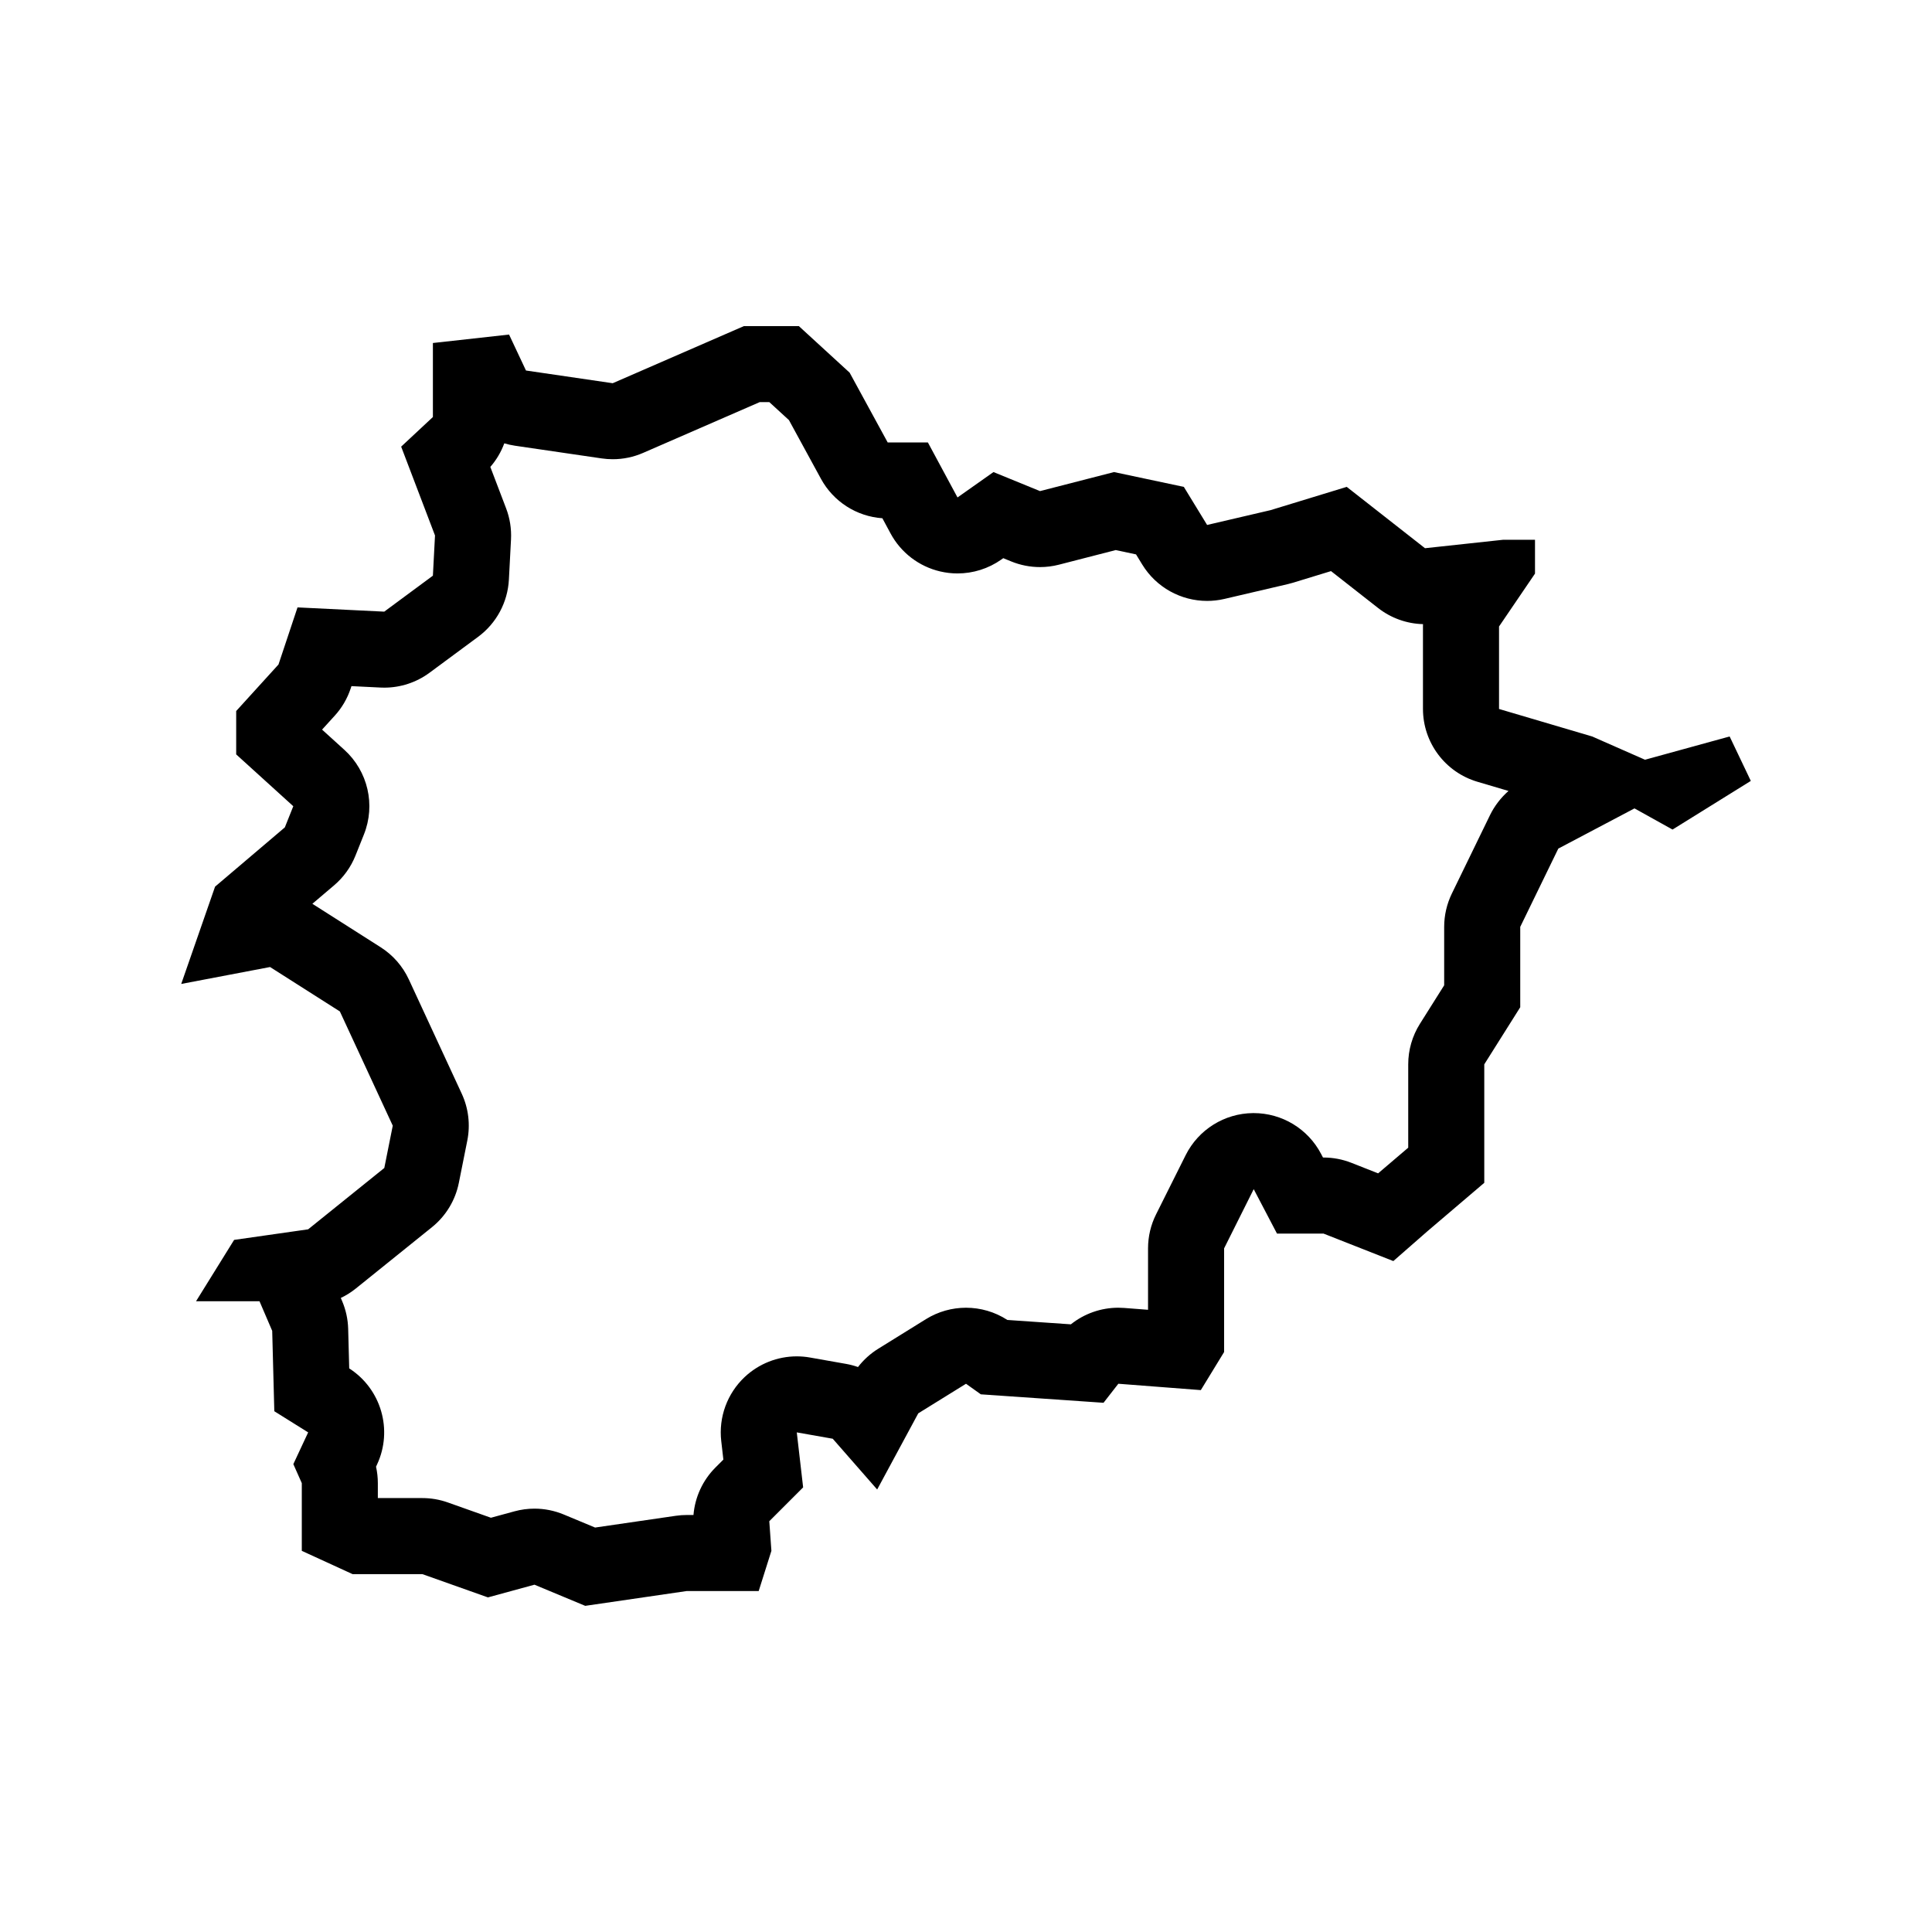 <?xml version="1.0" encoding="UTF-8"?>
<!-- Uploaded to: ICON Repo, www.svgrepo.com, Generator: ICON Repo Mixer Tools -->
<svg fill="#000000" width="800px" height="800px" version="1.1" viewBox="144 144 512 512" xmlns="http://www.w3.org/2000/svg">
 <path d="m602.37 339.17-22.426 6.168-14.016-6.168-24.668-7.285v-21.859l9.531-14.016v-8.969h-8.41l-20.742 2.242-20.742-16.258-20.184 6.168-16.816 3.926-6.168-10.09-18.5-3.926-19.617 5.043-12.332-5.043-9.531 6.727-7.848-14.574h-10.652l-10.09-18.5-13.453-12.332h-14.574l-34.758 15.133-22.984-3.367-4.484-9.531-20.184 2.242v19.617l-8.41 7.848 8.969 23.543-0.559 10.652-12.891 9.531-22.984-1.125-5.043 15.133-11.211 12.332v11.492l15.133 13.734-2.242 5.606-18.488 15.707-8.969 25.785 23.543-4.484 18.5 11.773 14.016 30.27-2.242 11.211-20.184 16.258-19.617 2.801-10.09 16.258h16.816l3.367 7.848 0.559 21.301 8.969 5.606-3.926 8.41 2.242 5.043v17.941l13.453 6.168h18.5l17.375 6.168 12.332-3.367 13.453 5.606 26.91-3.926h19.059l3.367-10.652-0.559-7.848 8.969-8.969-1.684-14.574 9.531 1.684 11.773 13.453 10.891-20.184 12.652-7.84 3.926 2.801 32.516 2.242 3.926-5.043 21.859 1.684 6.168-10.09v-27.469l7.848-15.695 6.168 11.773h12.332l18.5 7.285 8.969-7.848 15.133-12.891v-31.395l9.531-15.133v-21.301l10.09-20.742 20.184-10.652 10.09 5.606 20.742-12.891zm-63.527 20.898-10.09 20.742c-1.336 2.746-2.031 5.762-2.031 8.816v15.488l-6.43 10.211c-2.023 3.215-3.098 6.938-3.098 10.734v22.09l-7.981 6.801-7.082-2.793c-2.352-0.926-4.856-1.402-7.387-1.402h-0.141l-0.508-0.973c-3.481-6.644-10.359-10.801-17.852-10.801h-0.191c-7.562 0.07-14.449 4.375-17.836 11.141l-7.848 15.699c-1.402 2.797-2.125 5.883-2.125 9.012v16.273l-6.332-0.488c-0.52-0.039-1.031-0.059-1.547-0.059-4.594 0-9.023 1.57-12.57 4.402l-16.832-1.16c-3.324-2.156-7.141-3.238-10.957-3.238-3.68 0-7.359 1.004-10.621 3.027l-12.652 7.848c-2.07 1.285-3.879 2.926-5.356 4.84-1.031-0.363-2.098-0.645-3.184-0.836l-9.531-1.684c-1.168-0.207-2.336-0.309-3.5-0.309-5.094 0-10.047 1.934-13.82 5.481-4.629 4.363-6.934 10.656-6.203 16.977l0.562 4.902-2.086 2.086c-3.402 3.394-5.445 7.875-5.836 12.594h-1.777c-0.973 0-1.945 0.07-2.906 0.211l-21.391 3.117-8.309-3.461c-2.473-1.027-5.109-1.551-7.754-1.551-1.777 0-3.562 0.238-5.301 0.711l-6.242 1.703-11.426-4.055c-2.168-0.766-4.445-1.16-6.742-1.16h-11.801v-3.953c0-1.473-0.16-2.934-0.48-4.359l0.266-0.574c4.273-9.148 1.102-20.035-7.371-25.477l-0.277-10.484c-0.066-2.551-0.621-5.062-1.621-7.406l-0.332-0.777c1.414-0.676 2.75-1.512 3.981-2.504l20.184-16.258c3.672-2.957 6.191-7.113 7.117-11.742l2.242-11.211c0.836-4.191 0.324-8.539-1.473-12.418l-14.016-30.27c-1.621-3.5-4.211-6.465-7.465-8.535l-18.105-11.523 5.75-4.883c2.504-2.125 4.453-4.832 5.672-7.883l2.242-5.606c3.125-7.812 1.062-16.75-5.168-22.41l-5.926-5.375 3.371-3.703c1.891-2.074 3.32-4.523 4.207-7.184l0.211-0.637 7.719 0.379c0.328 0.016 0.656 0.023 0.984 0.023 4.301 0 8.504-1.379 11.98-3.945l12.891-9.531c4.84-3.578 7.828-9.133 8.148-15.145l0.559-10.652c0.145-2.805-0.293-5.606-1.293-8.23l-4.188-10.992c1.613-1.848 2.863-3.969 3.699-6.246 0.922 0.277 1.875 0.484 2.84 0.629l22.984 3.367c0.973 0.141 1.945 0.211 2.918 0.211 2.754 0 5.496-0.562 8.047-1.676l30.91-13.461h2.535l5.203 4.769 8.484 15.559c3.305 6.062 9.457 9.977 16.277 10.453l2.168 4.027c2.734 5.078 7.512 8.742 13.129 10.062 1.527 0.359 3.074 0.535 4.613 0.535 4.125 0 8.191-1.266 11.621-3.688l0.504-0.359 2.106 0.863c2.438 0.996 5.027 1.5 7.633 1.5 1.684 0 3.371-0.211 5.019-0.637l15.043-3.871 5.387 1.145 1.641 2.684c3.719 6.082 10.281 9.645 17.195 9.645 1.523 0 3.059-0.172 4.578-0.527l16.816-3.926c0.438-0.102 0.875-0.223 1.309-0.352l10.133-3.094 12.469 9.773c3.426 2.684 7.609 4.172 11.91 4.281-0.004 0.195-0.012 0.398-0.012 0.594v21.859c0 8.934 5.879 16.797 14.445 19.324l8.223 2.43c-2.039 1.805-3.723 3.984-4.926 6.453z"/>
</svg>